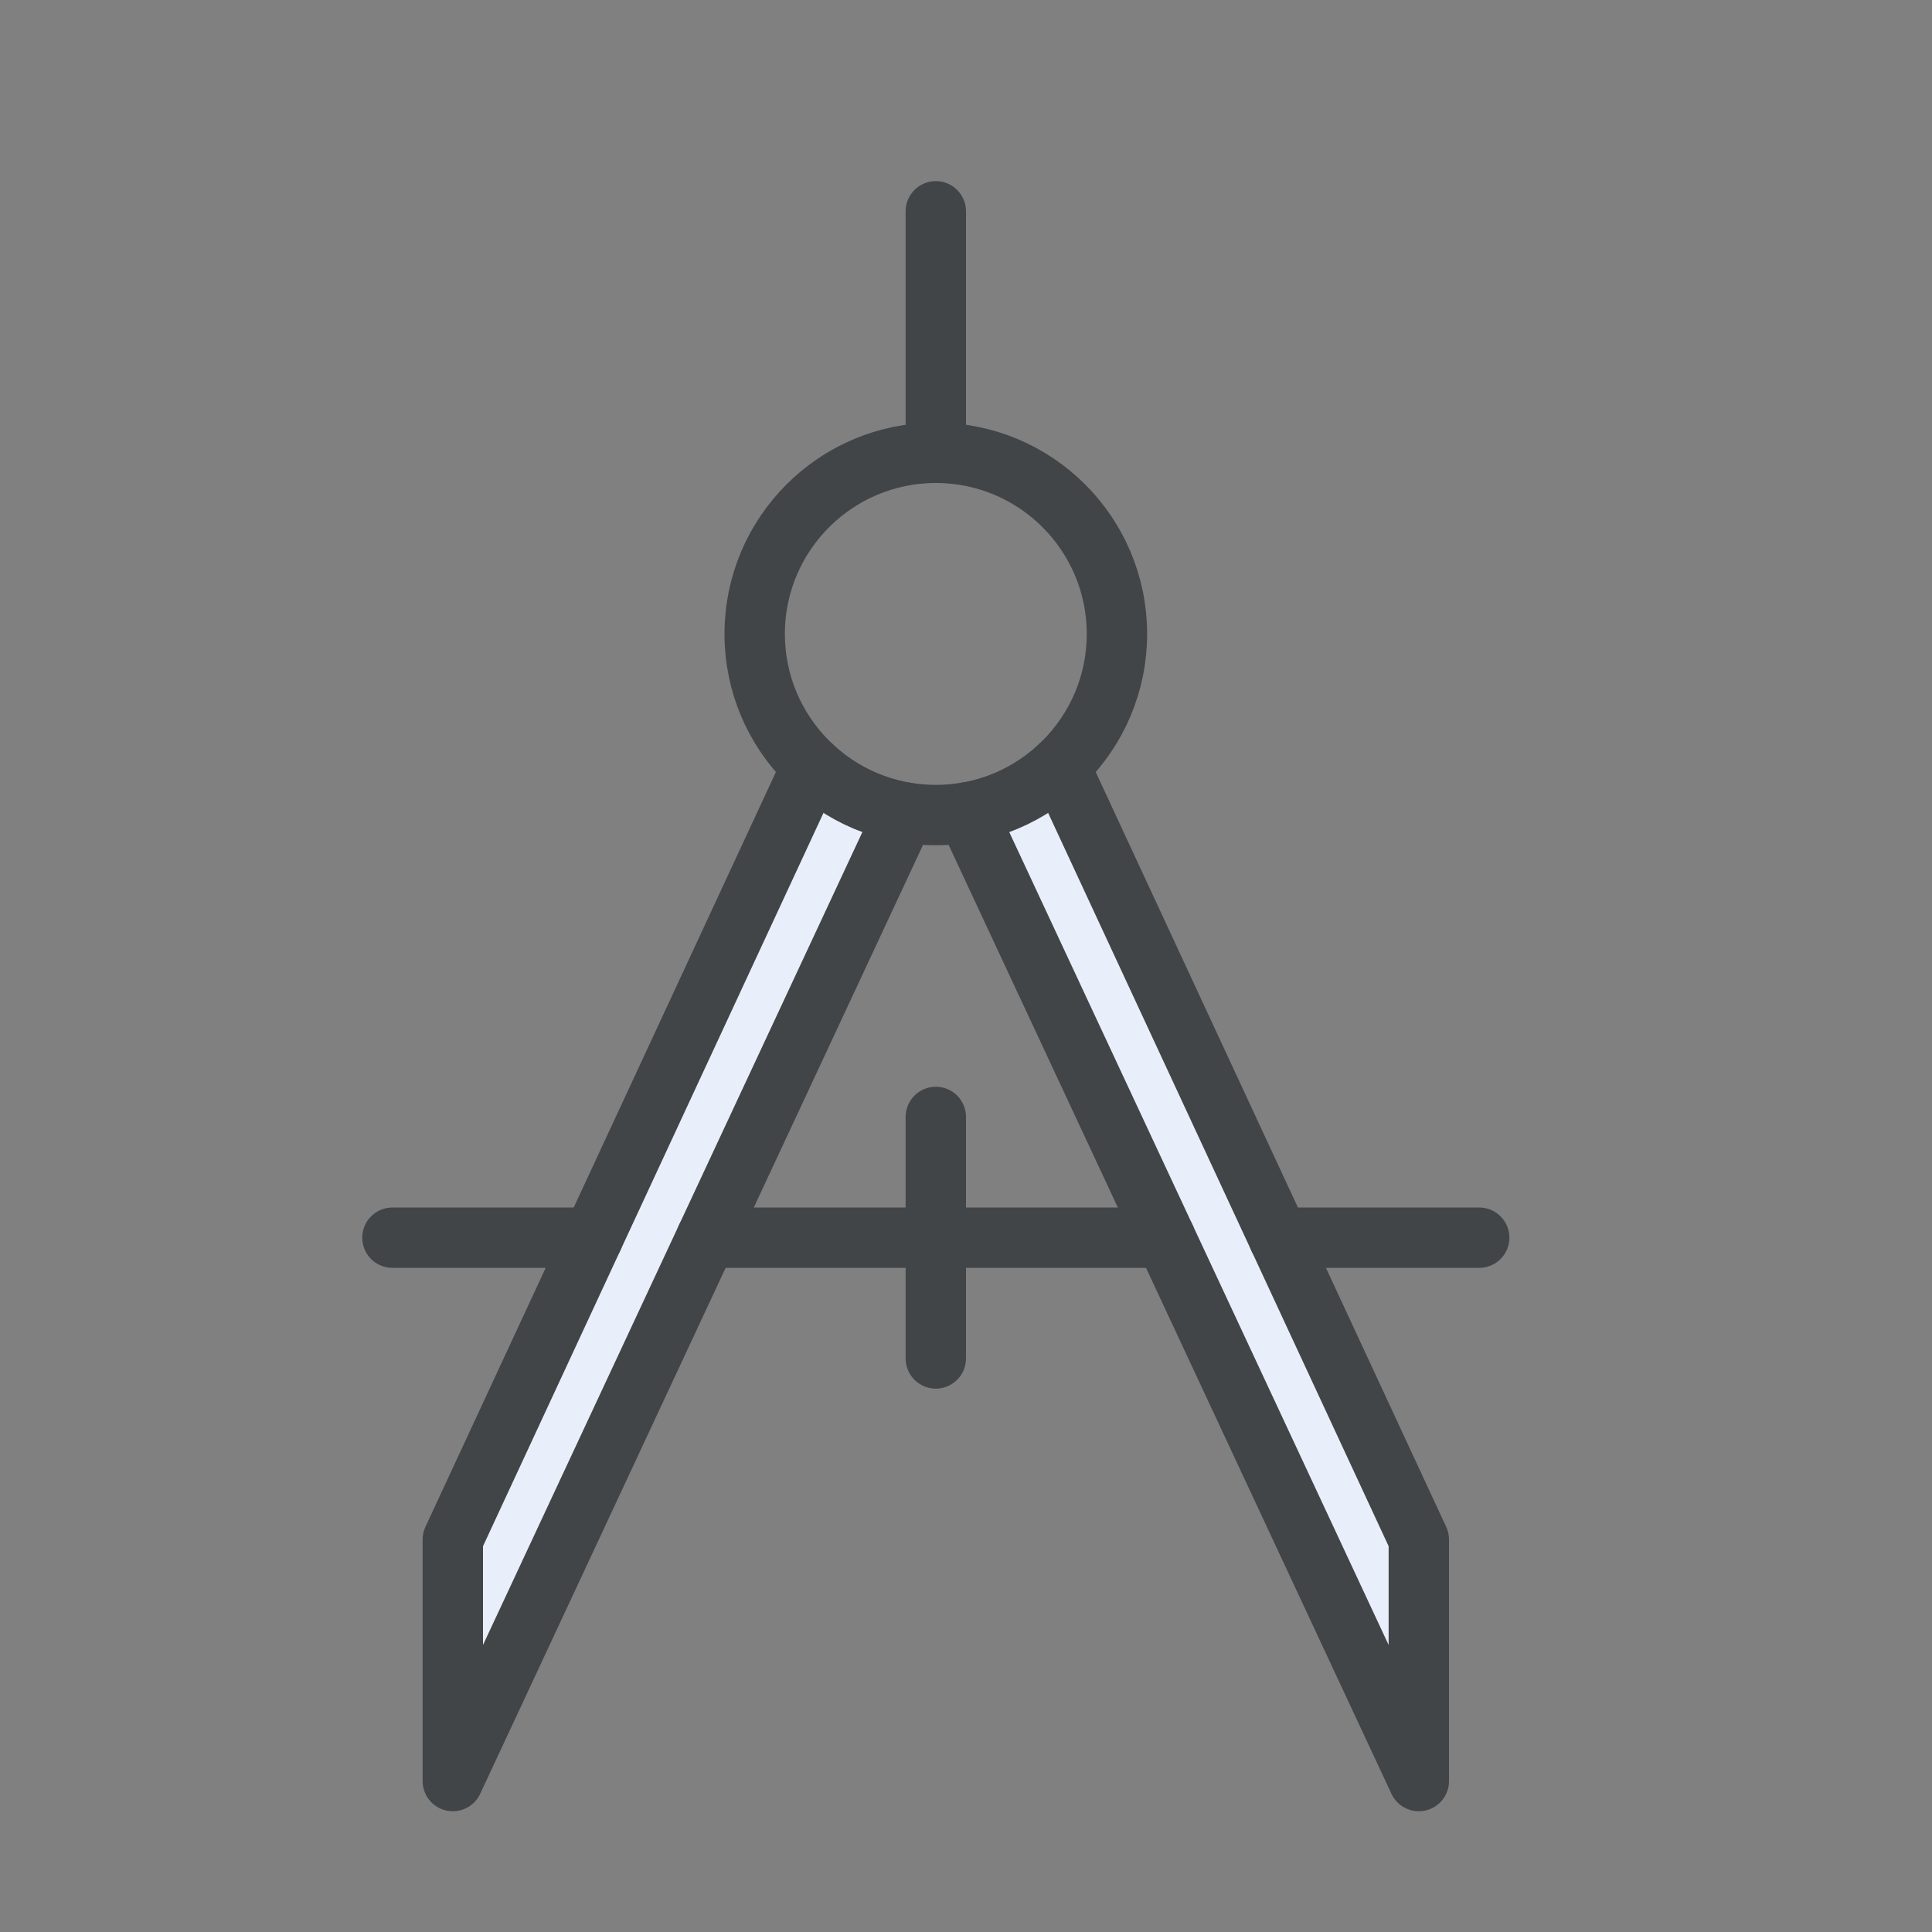 <?xml version="1.0" encoding="UTF-8" standalone="no"?>
<svg width="800px" height="800px" viewBox="0 0 64 64" version="1.1" xmlns="http://www.w3.org/2000/svg" xmlns:xlink="http://www.w3.org/1999/xlink">
    <rect x="0" y="0" width="64" height="64" fill="#808080" stroke="none"/>
    <title>des-protractor</title>
    <desc>Created with Sketch.</desc>
    <defs>
</defs>
    <g id="General" stroke="none" stroke-width="1" fill="none" fill-rule="evenodd">
        <g id="SLICES-64px" transform="translate(-630, -400)">
</g>
        <g id="ICONS" transform="translate(-625, -395)">
            <g id="des-protractor" transform="translate(638, 402)">
                <path d="M13.915,18.387 L13.896,18.377 L2,44 L2,52 L16.975,19.912 L16.957,19.904 C15.792,19.699 14.745,19.159 13.915,18.387" id="Fill-739" fill="#E9EFFA">
</path>
                <path d="M22.104,18.377 L22.084,18.387 C21.255,19.16 20.207,19.699 19.043,19.903 L19.026,19.912 L33.999,52 L33.999,44 L22.104,18.377 Z" id="Fill-740" fill="#E9EFFA">
</path>
                <path d="M18,30 L18,38" id="Stroke-741" stroke="#414547" stroke-width="2" stroke-linecap="round" stroke-linejoin="round">
</path>
                <path d="M29.356,34 L36,34" id="Stroke-742" stroke="#414547" stroke-width="2" stroke-linecap="round" stroke-linejoin="round">
</path>
                <path d="M10.4,34 L25.6,34" id="Stroke-743" stroke="#414547" stroke-width="2" stroke-linecap="round" stroke-linejoin="round">
</path>
                <path d="M0,34 L6.643,34" id="Stroke-744" stroke="#414547" stroke-width="2" stroke-linecap="round" stroke-linejoin="round">
</path>
                <polyline id="Stroke-745" stroke="#414547" stroke-width="2" stroke-linecap="round" stroke-linejoin="round" points="16.975 19.912 2 52 2 44 13.897 18.377">
</polyline>
                <polyline id="Stroke-746" stroke="#414547" stroke-width="2" stroke-linecap="round" stroke-linejoin="round" points="19.025 19.912 34 52 34 44 22.103 18.377">
</polyline>
                <path d="M24,14 C24,17.313 21.313,20 18,20 C14.687,20 12,17.313 12,14 C12,10.687 14.687,8 18,8 C21.313,8 24,10.687 24,14 Z" id="Stroke-747" stroke="#414547" stroke-width="2" stroke-linecap="round" stroke-linejoin="round">
</path>
                <path d="M18,1.13686838e-13 L18,8" id="Stroke-748" stroke="#414547" stroke-width="2" stroke-linecap="round" stroke-linejoin="round">
</path>
            </g>
        </g>
    </g>
</svg>
